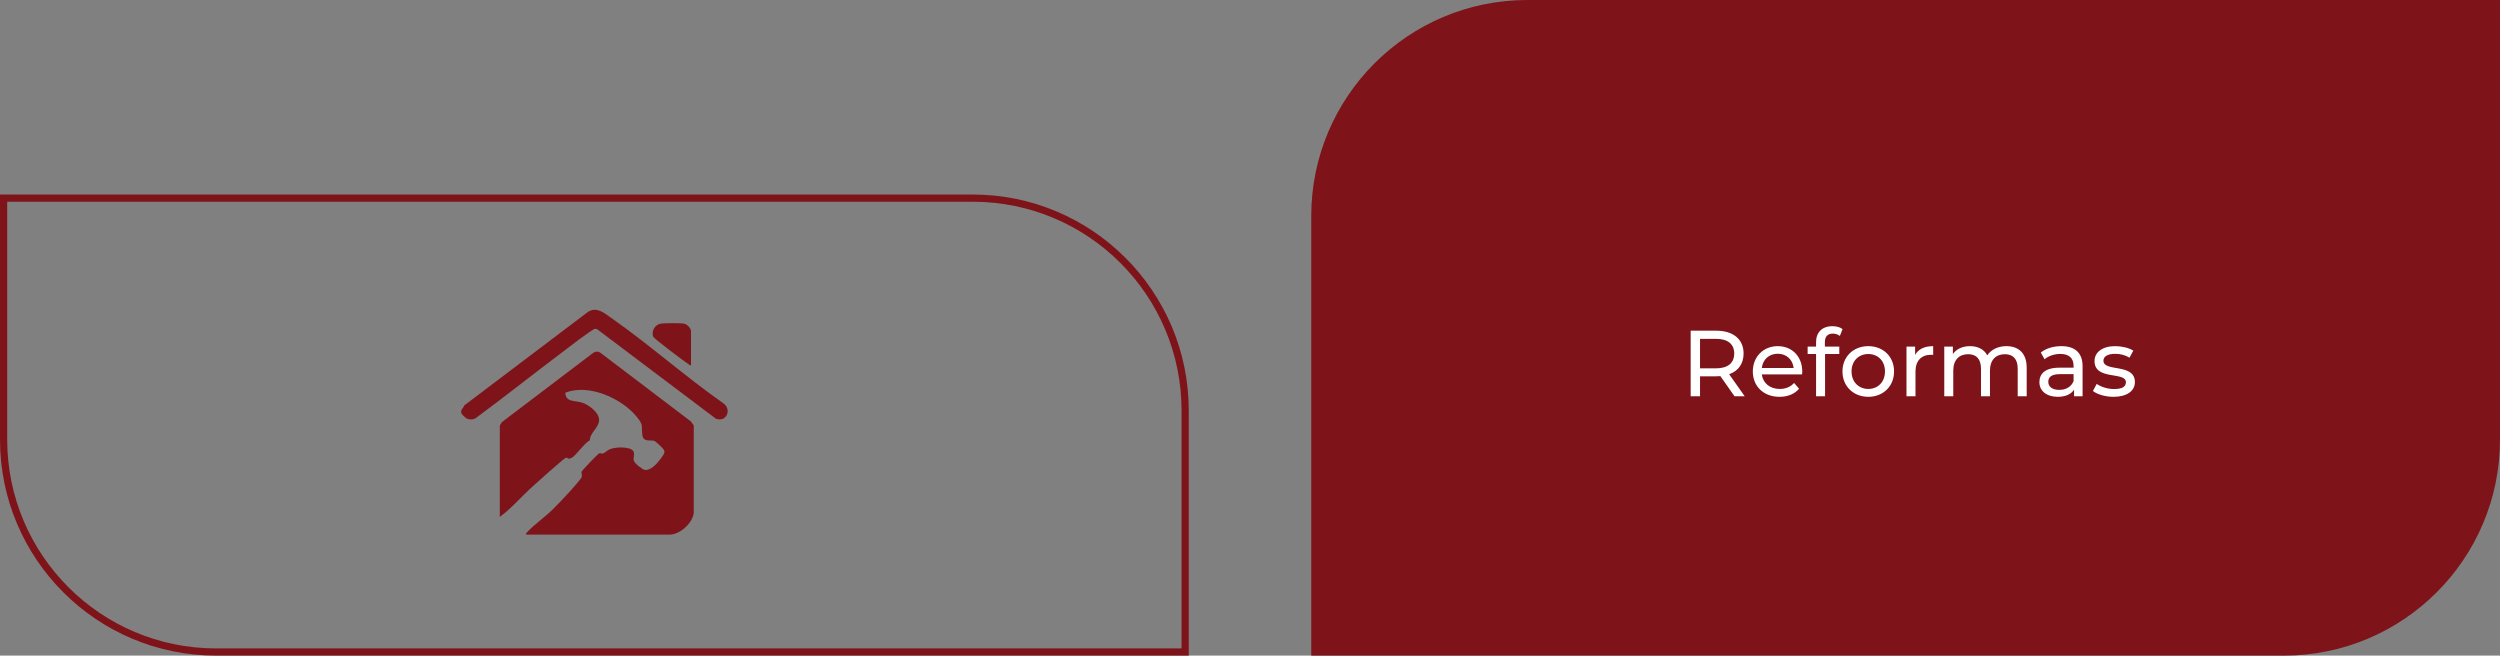 <svg xmlns="http://www.w3.org/2000/svg" width="347" height="91" viewBox="0 0 347 91" fill="none"><rect x="0" y="0" width="347" height="91" fill="#808080" stroke="none"/><path d="M182 30C182 13.431 195.431 0 212 0H347V61C347 77.569 333.569 91 317 91H182V30Z" fill="#7E1419"></path><path d="M242.166 55H240.749L238.786 52.205C238.604 52.218 238.409 52.231 238.214 52.231H235.965V55H234.665V45.9H238.214C240.58 45.9 242.01 47.096 242.01 49.072C242.01 50.476 241.282 51.49 240.008 51.945L242.166 55ZM238.175 51.126C239.839 51.126 240.71 50.372 240.71 49.072C240.71 47.772 239.839 47.031 238.175 47.031H235.965V51.126H238.175ZM250.155 51.594C250.155 51.698 250.142 51.854 250.129 51.971H244.539C244.695 53.18 245.67 53.986 247.035 53.986C247.841 53.986 248.517 53.713 249.024 53.154L249.713 53.96C249.089 54.688 248.14 55.078 246.996 55.078C244.773 55.078 243.291 53.609 243.291 51.555C243.291 49.514 244.76 48.045 246.749 48.045C248.738 48.045 250.155 49.475 250.155 51.594ZM246.749 49.098C245.553 49.098 244.669 49.904 244.539 51.074H248.959C248.829 49.917 247.958 49.098 246.749 49.098ZM254.41 46.303C253.669 46.303 253.292 46.719 253.292 47.512V48.11H255.294V49.137H253.318V55H252.07V49.137H250.9V48.11H252.07V47.499C252.07 46.16 252.876 45.276 254.345 45.276C254.878 45.276 255.398 45.406 255.749 45.679L255.372 46.628C255.112 46.433 254.774 46.303 254.41 46.303ZM259.321 55.078C257.254 55.078 255.733 53.609 255.733 51.555C255.733 49.501 257.254 48.045 259.321 48.045C261.388 48.045 262.896 49.501 262.896 51.555C262.896 53.609 261.388 55.078 259.321 55.078ZM259.321 53.986C260.647 53.986 261.635 53.024 261.635 51.555C261.635 50.086 260.647 49.137 259.321 49.137C257.995 49.137 256.994 50.086 256.994 51.555C256.994 53.024 257.995 53.986 259.321 53.986ZM265.817 49.267C266.259 48.461 267.117 48.045 268.326 48.045V49.254C268.222 49.241 268.131 49.241 268.04 49.241C266.701 49.241 265.869 50.06 265.869 51.568V55H264.621V48.11H265.817V49.267ZM278.484 48.045C280.161 48.045 281.305 49.007 281.305 51.035V55H280.057V51.178C280.057 49.826 279.407 49.163 278.276 49.163C277.028 49.163 276.209 49.956 276.209 51.451V55H274.961V51.178C274.961 49.826 274.311 49.163 273.18 49.163C271.932 49.163 271.113 49.956 271.113 51.451V55H269.865V48.11H271.061V49.137C271.555 48.435 272.4 48.045 273.44 48.045C274.493 48.045 275.377 48.461 275.832 49.319C276.352 48.539 277.314 48.045 278.484 48.045ZM286.11 48.045C287.995 48.045 289.061 48.955 289.061 50.84V55H287.878V54.09C287.462 54.714 286.695 55.078 285.616 55.078C284.056 55.078 283.068 54.246 283.068 53.05C283.068 51.945 283.783 51.035 285.837 51.035H287.813V50.788C287.813 49.735 287.202 49.124 285.967 49.124C285.148 49.124 284.316 49.41 283.783 49.865L283.263 48.929C283.978 48.357 285.005 48.045 286.11 48.045ZM285.824 54.116C286.76 54.116 287.501 53.687 287.813 52.894V51.932H285.889C284.654 51.932 284.303 52.413 284.303 52.998C284.303 53.687 284.875 54.116 285.824 54.116ZM293.347 55.078C292.203 55.078 291.072 54.727 290.5 54.272L291.02 53.284C291.605 53.7 292.541 53.999 293.438 53.999C294.595 53.999 295.076 53.648 295.076 53.063C295.076 51.516 290.721 52.855 290.721 50.112C290.721 48.877 291.826 48.045 293.594 48.045C294.491 48.045 295.505 48.279 296.103 48.669L295.57 49.657C294.946 49.254 294.257 49.111 293.581 49.111C292.489 49.111 291.956 49.514 291.956 50.06C291.956 51.685 296.324 50.359 296.324 53.037C296.324 54.285 295.18 55.078 293.347 55.078Z" fill="white"></path><path d="M164.5 57C164.5 40.708 151.292 27.5 135 27.5H0.5V61C0.5 77.292 13.708 90.5 30 90.5H164.5V57Z" stroke="#7E1419"></path><path d="M73.028 74.189C72.979 73.993 73.102 73.943 73.213 73.82C74.148 72.811 75.636 71.766 76.67 70.757C77.457 69.982 78.392 68.997 79.131 68.173C79.414 67.853 80.595 66.537 80.706 66.291C80.865 65.909 80.644 65.675 80.73 65.466C80.816 65.257 82.982 63.006 83.142 62.932C83.302 62.858 83.535 63.006 83.744 62.932C83.954 62.858 84.286 62.514 84.569 62.39C85.332 62.058 86.587 62.021 87.374 62.267C88.457 62.6 87.78 63.498 87.989 63.978C88.198 64.457 89.244 65.171 89.478 65.22C90.265 65.356 91.126 64.421 91.557 63.855C91.988 63.289 92.344 62.858 92.185 62.514C92.025 62.169 90.966 61.258 90.88 61.222C90.339 60.975 89.293 61.48 89.158 60.36C88.986 59.081 89.367 59.069 88.42 57.9C86.353 55.316 81.714 53.2 78.466 54.516C78.516 55.882 79.82 55.55 80.829 55.894C81.727 56.202 83.142 57.235 83.154 58.257C83.154 59.401 81.862 60.041 81.874 61.123C81.099 61.48 79.918 63.289 79.328 63.559C78.737 63.83 78.811 63.473 78.565 63.522C78.319 63.572 74.271 67.189 73.68 67.742C72.253 69.059 70.949 70.597 69.374 71.741V59.13C69.374 59.044 69.596 58.663 69.682 58.576L82.133 49.127C82.563 48.783 82.957 48.66 83.424 49.029L95.876 58.478L96.294 59.044V71.163C96.134 72.627 94.387 74.202 92.935 74.202H73.028V74.189Z" fill="#7E1419"></path><path d="M64.083 57.432C63.8 56.928 64.317 56.669 64.453 56.263L81.653 43.259C82.871 42.557 83.843 43.431 84.827 44.12C90.154 47.848 95.076 52.24 100.403 55.98C101.597 56.805 100.871 58.65 99.37 58.121L82.883 45.695C82.785 45.645 82.686 45.633 82.576 45.645C82.194 45.67 78.478 48.561 77.839 49.041C73.865 52.031 69.977 55.131 65.966 58.084C65.658 58.256 65.228 58.244 64.908 58.146C64.588 58.047 64.108 57.481 64.083 57.432Z" fill="#7E1419"></path><path d="M95.913 50.69C95.826 50.788 95.42 50.444 95.31 50.37C94.756 50.001 90.794 47.023 90.684 46.753C90.339 45.953 90.942 45.006 91.791 44.907C92.345 44.846 94.473 44.821 94.965 44.932C95.457 45.043 95.913 45.633 95.913 45.953V50.69Z" fill="#7E1419"></path></svg>